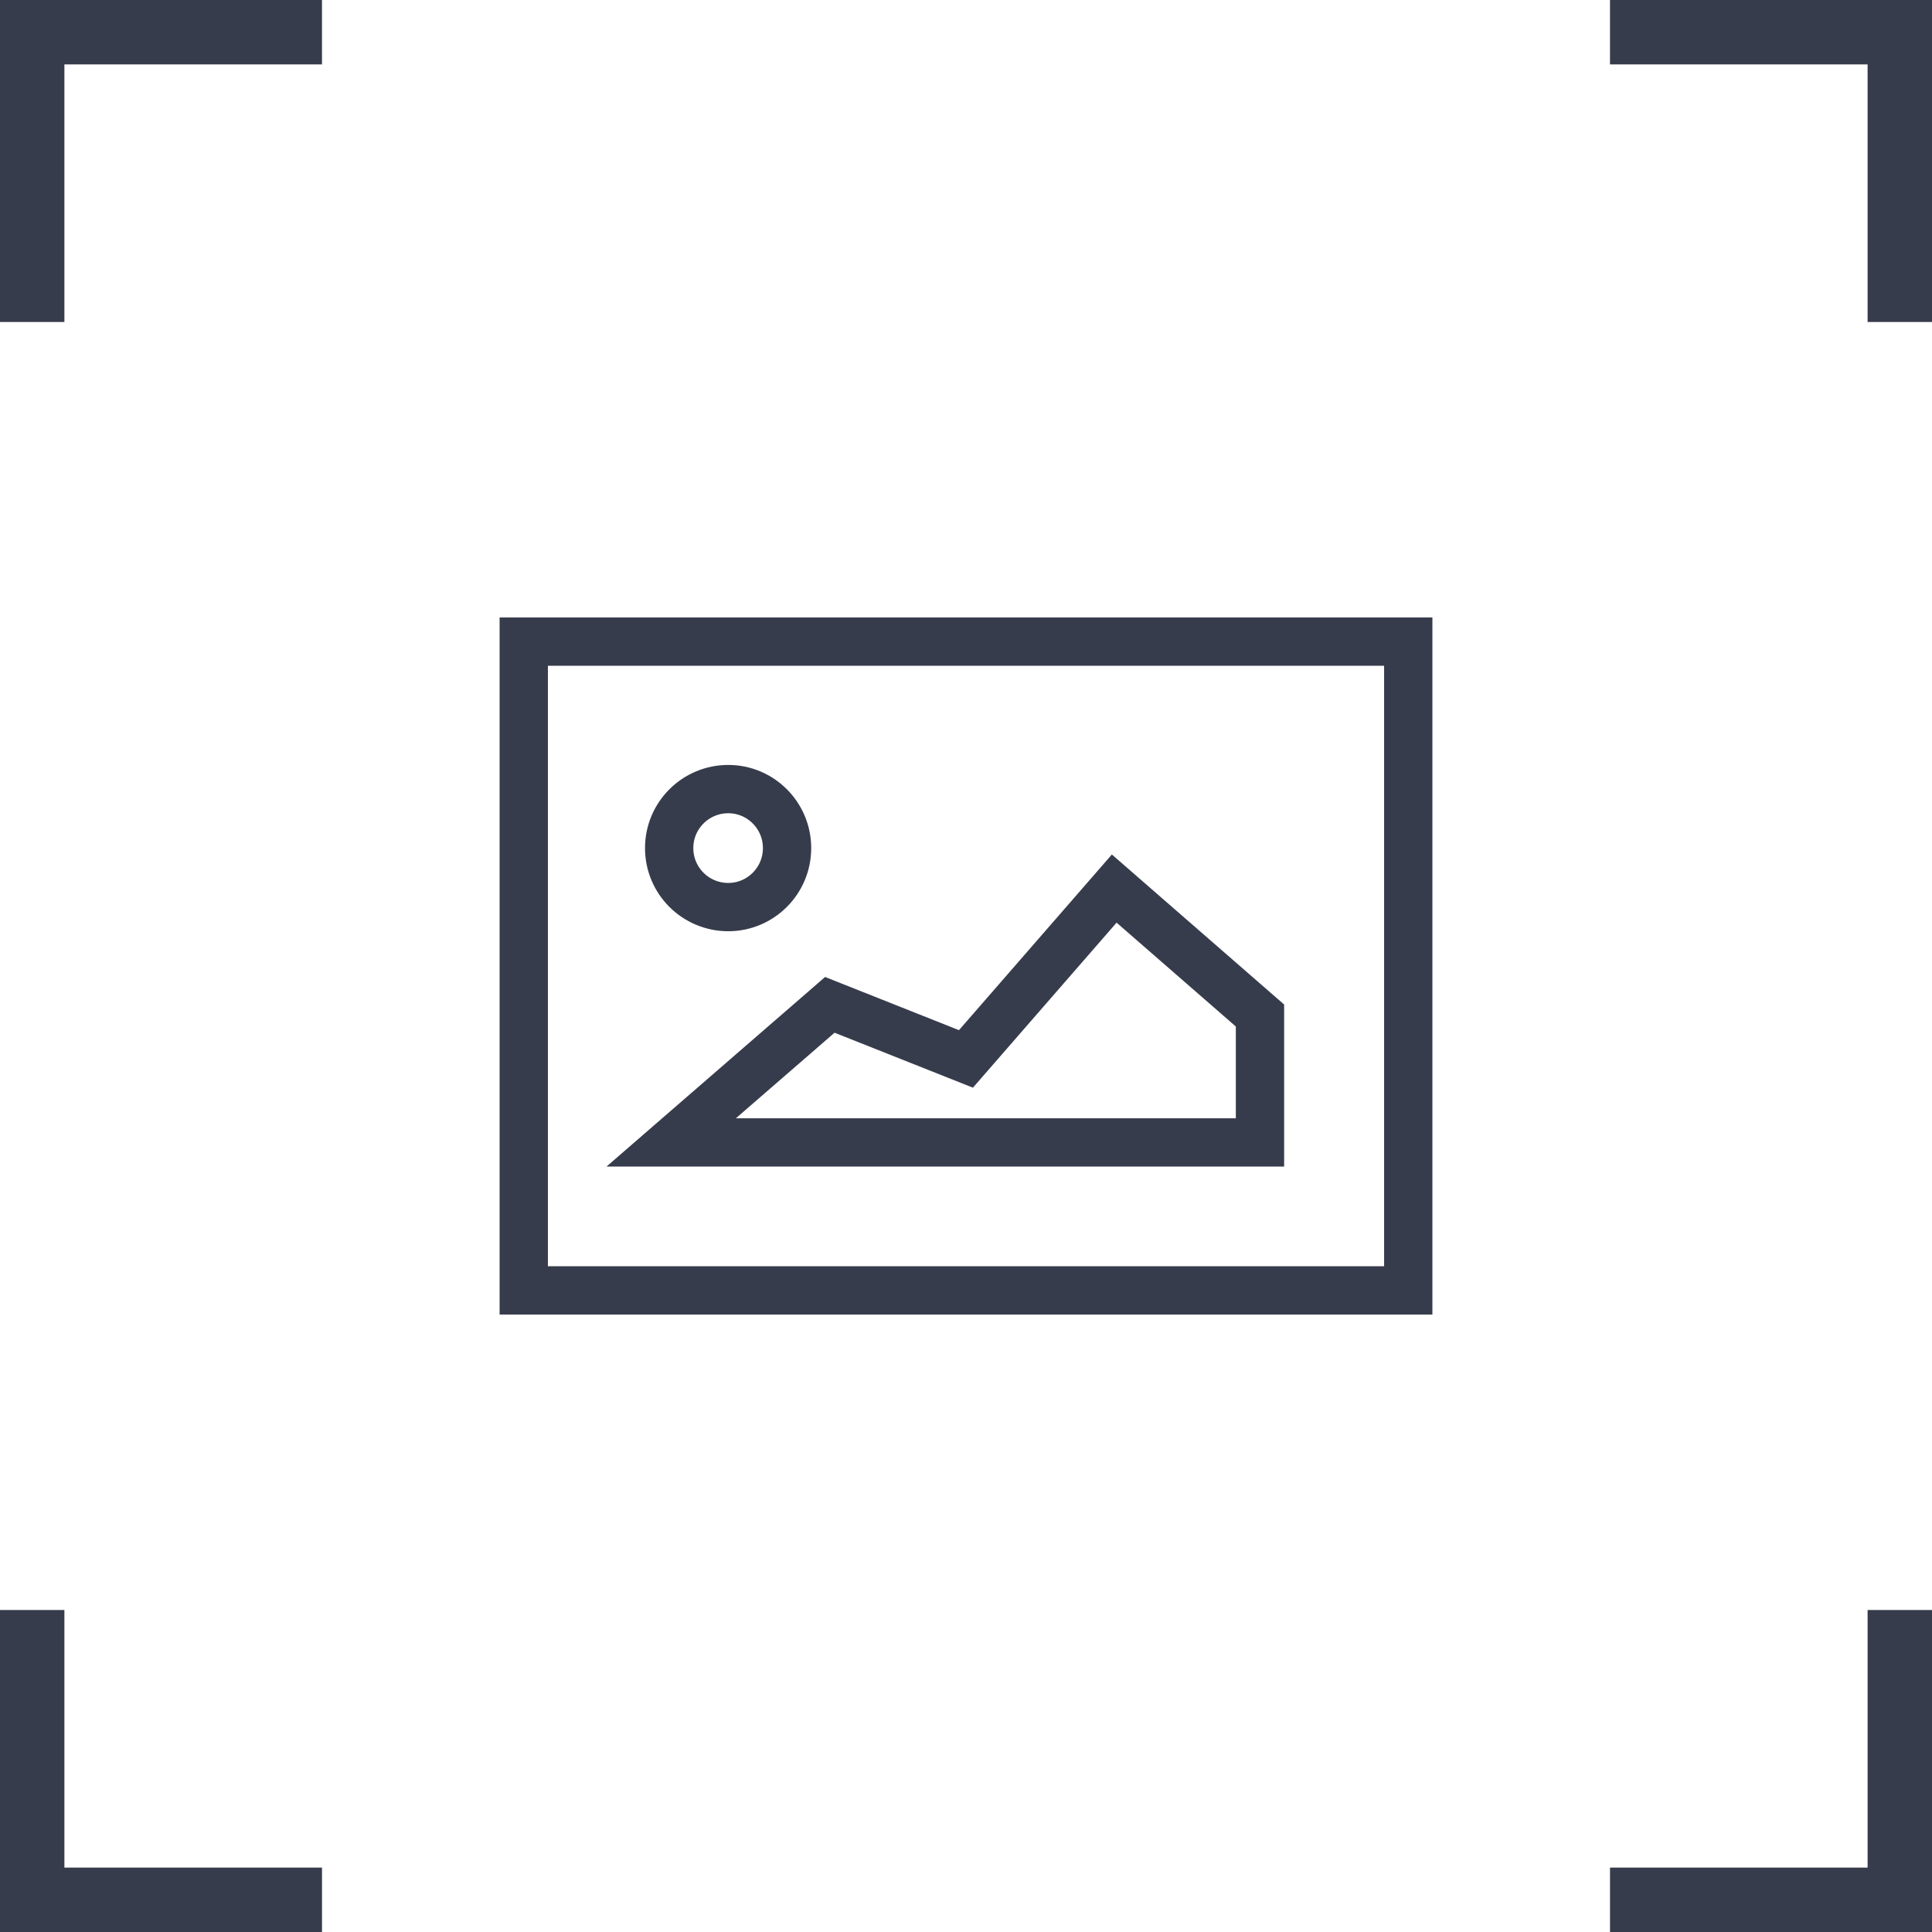 <?xml version="1.0" encoding="utf-8"?>
<!-- Generator: Adobe Illustrator 16.0.0, SVG Export Plug-In . SVG Version: 6.00 Build 0)  -->
<!DOCTYPE svg PUBLIC "-//W3C//DTD SVG 1.1//EN" "http://www.w3.org/Graphics/SVG/1.1/DTD/svg11.dtd">
<svg version="1.1" id="Layer_1" xmlns="http://www.w3.org/2000/svg" xmlns:xlink="http://www.w3.org/1999/xlink" x="0px" y="0px"
	 width="120px" height="120px" viewBox="0 0 120 120" enable-background="new 0 0 120 120" xml:space="preserve">
<path fill="#373C4C" d="M100,0v4h16v16h4V0H100z M0,20h4V4h16V0H0V20z M4,100H0v20h20v-4H4V100z M116,116h-16v4h20v-20h-4V116z"/>
<g>
	
		<rect x="32.531" y="39.852" fill="none" stroke="#373C4C" stroke-width="3" stroke-miterlimit="10" width="54.938" height="40.297"/>
	<path fill="none" stroke="#373C4C" stroke-width="3" stroke-miterlimit="10" d="M48.886,52.677c0,2.025-1.641,3.664-3.652,3.664
		c-2.031,0-3.671-1.639-3.671-3.664c0-2.024,1.64-3.665,3.671-3.665C47.245,49.012,48.886,50.651,48.886,52.677z"/>
	<polygon fill="none" stroke="#373C4C" stroke-width="3" stroke-miterlimit="10" points="41.688,70.959 51.542,62.413 
		59.997,65.771 69.206,55.191 78.26,63.076 78.26,70.959 	"/>
</g>
</svg>
